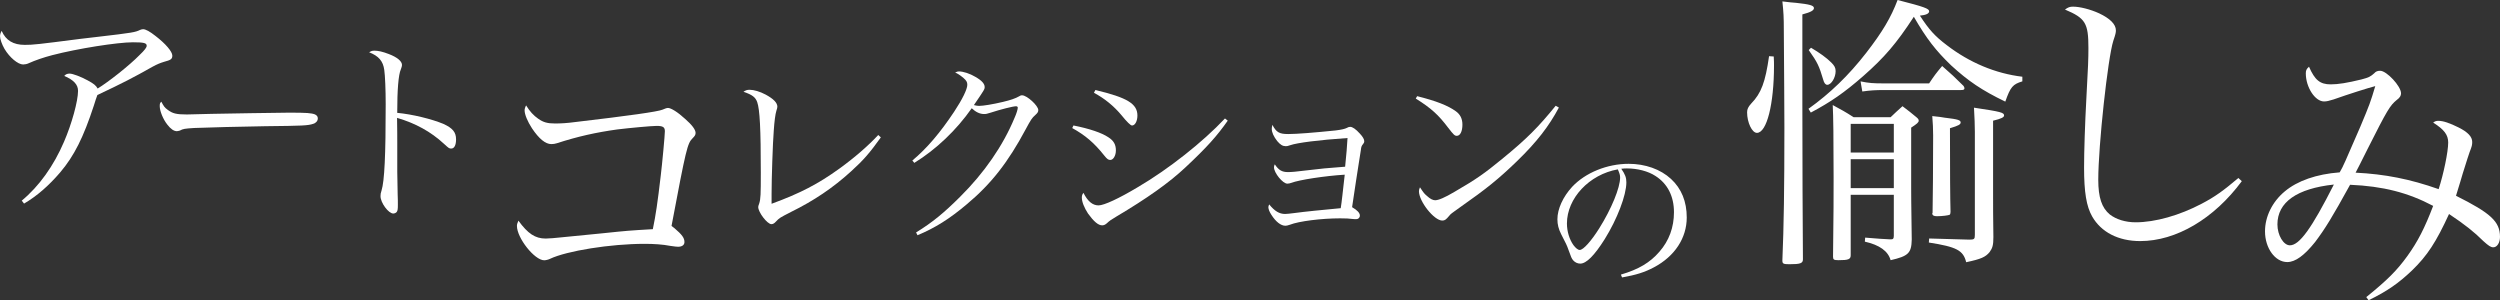 <?xml version="1.0" encoding="UTF-8"?>
<svg id="_レイヤー_1" data-name="レイヤー_1" xmlns="http://www.w3.org/2000/svg" version="1.1" viewBox="0 0 743.22 89.27">
  <rect x="0" y="0" width="743.22" height="89.27" fill="#333333" stroke="none"/>
  <!-- Generator: Adobe Illustrator 30.0.0, SVG Export Plug-In . SVG Version: 2.1.1 Build 123)  -->
  <defs>
    <style>
      .st0 {
        fill: #fff;
      }
    </style>
  </defs>
  <path class="st0" d="M6.46,59.65c5.14-4.24,9.51-10.35,12.57-17.5,2.29-5.28,4.17-12.08,4.17-15.14,0-1.87-1.32-3.26-4.1-4.44.42-.49.9-.69,1.6-.69.9,0,3.33.9,5.35,2.01,1.8.97,2.5,1.53,2.98,2.43,3.19-1.94,9.44-6.87,12.43-9.93,1.6-1.53,2.15-2.29,2.15-2.78,0-.83-.83-1.04-4.1-1.04-4.58,0-16.45,1.87-23.95,3.82-2.64.69-5.07,1.53-7.08,2.43-.42.21-1.11.35-1.6.35-1.53,0-4.03-2.08-5.55-4.65-.76-1.32-1.32-2.92-1.32-3.75,0-.49.14-.97.48-1.6,1.25,2.85,3.47,4.17,6.87,4.17,2.5,0,3.75-.14,16.73-1.81.62-.07,2.15-.28,4.79-.56,10.76-1.25,11.32-1.39,12.77-2.08.42-.14.56-.21.9-.21.76,0,2.01.69,3.68,2.01,2.99,2.29,5,4.65,5,5.83,0,1.04-.42,1.32-2.5,1.87-1.11.35-1.87.63-3.4,1.46-5.76,3.26-8.89,4.86-16.38,8.4-.42,1.18-.49,1.32-1.04,3.12-3.12,9.51-5.83,14.93-10,19.86-3.4,3.96-6.87,7.01-10.76,9.3l-.69-.9Z"/>
  <path class="st0" d="M49.8,32.61c1.48,1.13,2.61,1.42,5.75,1.42q.65,0,7.29-.18c2.31-.06,21.16-.36,23.11-.36,5.33,0,6.64.12,7.7.53.59.3.83.65.83,1.19,0,.71-.53,1.36-1.36,1.6-1.6.53-3.02.59-14.22.71-5.51.06-19.08.42-21.16.53-2.79.18-3.32.24-4.27.77-.24.06-.65.18-.89.18-.89,0-1.84-.65-2.84-1.96-1.24-1.54-2.25-4.03-2.25-5.45,0-.83.06-.95.47-1.36.71,1.36,1.01,1.78,1.84,2.37Z"/>
  <path class="st0" d="M111.21,15.06c1.24,0,2.55.3,4.39,1.01,2.49.95,3.91,2.13,3.91,3.26q0,.41-.35,1.3c-.71,1.6-1.07,6.04-1.07,12.92,4.44.41,10.31,1.84,13.81,3.32,2.67,1.24,3.68,2.43,3.68,4.56,0,1.72-.53,2.73-1.42,2.73-.59,0-.65,0-2.19-1.42-3.91-3.61-8.47-6.1-13.93-7.7.06,3.73.06,5.57.06,7.35v8.65q0,1.78.12,6.76c.06,1.24.06,2.25.06,3.14,0,1.13-.06,1.66-.3,2.01-.18.3-.65.53-1.07.53-1.42,0-3.79-3.2-3.79-5.16,0-.59.06-.95.3-1.66.89-2.84,1.24-10.55,1.24-25.66,0-4.27-.18-8.59-.42-10.19-.36-2.67-1.66-4.15-4.5-5.27.71-.41.95-.47,1.48-.47Z"/>
  <path class="st0" d="M160.03,35.31c1.48,1.05,2.71,1.4,4.97,1.4,1.74,0,3.49-.09,6.11-.44q23.81-2.79,25.82-3.66c.78-.35,1.31-.52,1.66-.52.87,0,2.88,1.22,5.06,3.23,2.09,1.83,3.14,3.23,3.14,4.19,0,.61-.26.96-.87,1.57-1.57,1.57-1.92,2.97-6.28,26.08.35.26.61.52.79.61,2.36,2.01,3.05,2.97,3.05,4.19,0,.87-.7,1.4-1.92,1.4q-.52,0-2.27-.26c-2.27-.44-4.88-.61-7.67-.61-10.12,0-23.12,2.09-28.09,4.45-.52.26-1.31.44-1.74.44-2.88,0-8.11-6.63-8.11-10.21,0-.44.09-.79.44-1.57,2.79,3.84,4.97,5.32,8.11,5.32.87,0,2.96-.17,4.54-.35,2.88-.26,6.98-.7,12.39-1.22,7.59-.79,7.68-.79,14.92-1.22.87-4.19,1.4-7.76,2.36-15.96.44-3.58,1.22-12.04,1.22-13.17,0-1.22-.61-1.57-2.44-1.57-1.48,0-8.11.61-11.69,1.05-6.28.87-11.78,2.09-17.97,4.1-.52.17-1.05.26-1.66.26-1.74,0-3.66-1.57-5.76-4.71-1.31-2.01-2.18-4.1-2.18-5.32,0-.35.09-.79.44-1.48,1.13,1.83,2.18,2.97,3.66,4.01Z"/>
  <path class="st0" d="M261.85,40.86c-3.26,4.56-5.16,6.76-8.83,10.08-5.33,4.86-11.02,8.71-17.9,12.09-3.32,1.72-3.38,1.72-4.44,2.84-.47.53-.89.77-1.36.77-1.19,0-3.91-3.5-3.91-5.1q0-.3.3-1.07c.42-1.3.47-2.67.47-9.07,0-13.1-.3-18.85-1.07-21.04-.53-1.48-1.48-2.19-4.09-3.08.71-.47,1.13-.59,1.84-.59,1.24,0,3.08.53,4.74,1.42,2.31,1.24,3.5,2.43,3.5,3.61q0,.36-.3,1.24c-.3.95-.59,3.14-.77,5.87-.3,3.61-.65,14.4-.65,18.79v2.96c8.54-3.14,13.81-5.87,20.21-10.49,4.5-3.26,8.59-6.82,11.5-9.96l.77.71Z"/>
  <path class="st0" d="M271.22,47.73c4.39-3.67,8.3-8.3,12.44-14.52,2.43-3.67,3.91-6.7,3.91-8,0-.77-.24-1.25-1.13-2.02q-.77-.65-1.42-1.07t-1.07-.53c.53-.3.77-.36,1.13-.36,1.3,0,3.26.65,4.86,1.6,1.9,1.07,2.79,2.07,2.79,3.02,0,.71-.06.77-3.2,5.39.77.18,1.13.24,1.54.24,1.18,0,4.09-.47,7.11-1.19,2.43-.59,3.44-.95,4.68-1.6.47-.3.65-.36,1.01-.36,1.42,0,4.8,3.08,4.8,4.39,0,.53-.18.83-.89,1.48-1.01.89-1.3,1.36-2.84,4.21-5.22,9.78-10.25,16.24-17.48,22.28-5.1,4.33-9.54,7.11-14.7,9.24l-.42-.83c4.74-2.9,8.3-5.81,13.1-10.61,7.17-7.11,12.74-15.17,16.18-23.47.59-1.3.95-2.55.95-3.02,0-.24-.18-.41-.53-.41-.89,0-4.62.95-7.53,1.9-1.07.36-1.42.41-1.96.41-1.24,0-2.49-.59-3.67-1.72-4.56,6.52-10.61,12.27-17.07,16.24l-.59-.71Z"/>
  <path class="st0" d="M319.12,37.3c4.8.95,8.42,2.19,10.37,3.5,1.6,1.01,2.25,2.19,2.25,3.91,0,1.54-.77,2.84-1.66,2.84-.59,0-.95-.24-1.84-1.36-2.96-3.73-5.63-5.99-9.48-8.12l.36-.77ZM364.99,35.88c-3.2,4.56-6.22,7.94-12.56,13.87-4.92,4.62-11.38,9.19-20.56,14.64-1.6.95-2.02,1.24-2.84,2.01-.47.41-.89.59-1.36.59-1.18,0-2.49-1.13-4.21-3.5-1.13-1.72-1.84-3.5-1.84-4.74,0-.59.12-.95.47-1.42,1.3,2.55,2.73,3.73,4.5,3.73,1.6,0,5.99-2.02,11.62-5.39,9.19-5.39,19.32-13.39,25.96-20.45l.83.65ZM325.64,26.76c9.48,2.25,12.5,4.09,12.5,7.59,0,1.66-.71,2.96-1.6,2.96q-.65,0-3.2-3.14c-2.25-2.67-4.98-4.92-8.12-6.58l.42-.83Z"/>
  <path class="st0" d="M382.95,39.85c2.55,0,7.65-.41,14.1-1.07q2.49-.3,3.38-.77c.24-.18.65-.3.95-.3.71,0,1.66.65,2.9,2.02.83.89,1.3,1.66,1.3,2.25,0,.3-.06.47-.3.77-.53.65-.59.83-.71,1.84q-.24,1.48-.71,4.5c-.36,2.07-.95,6.28-1.9,12.5,1.54.89,2.31,1.72,2.31,2.49,0,.65-.47,1.07-1.07,1.07-.3,0-.71,0-1.19-.06-.77-.12-1.95-.18-3.61-.18-5.45,0-12.21.83-14.93,1.9-.77.24-.95.3-1.36.3-1.3,0-2.84-1.18-4.15-3.26-.59-.89-.89-1.72-.89-2.25,0-.24.06-.41.24-.83,1.66,2.02,3.02,2.84,4.74,2.84q.65,0,2.96-.3c2.55-.36,8.53-.95,13.57-1.42.3-1.78.65-5.22,1.19-9.96-5.87.36-13.57,1.54-15.88,2.43-.3.12-.83.24-1.18.24-1.36,0-3.97-3.2-3.97-4.86,0-.3.06-.53.24-.89,1.13,1.72,2.13,2.31,3.91,2.31,1.01,0,2.49-.12,5.21-.47,5.34-.65,5.75-.65,11.79-1.13.3-2.61.65-7.11.71-8.53-8.59.59-14.99,1.42-17.01,2.13-.89.3-.95.3-1.36.3-.89,0-1.6-.41-2.55-1.54-1.01-1.3-1.6-2.55-1.6-3.61,0-.3.06-.59.18-1.19,1.18,2.19,2.01,2.73,4.68,2.73Z"/>
  <path class="st0" d="M421.3,28.59c5.69,1.42,9.13,2.79,11.44,4.44,1.36.95,2.02,2.25,2.02,4.03,0,1.96-.65,3.32-1.66,3.32-.65,0-.95-.3-2.55-2.37-2.9-3.85-5.04-5.81-9.66-8.71l.41-.71ZM463.44,31.97c-2.96,5.57-6.58,10.25-12.45,15.94-5.45,5.27-9.13,8.24-16.65,13.51-2.79,1.96-3.08,2.19-3.5,2.73-.95,1.13-1.3,1.42-2.07,1.42-2.43,0-6.93-5.69-6.93-8.71,0-.36.06-.59.3-1.18,1.18,1.78,1.3,1.9,2.13,2.61.89.83,1.72,1.24,2.37,1.24,1.01,0,2.84-.77,5.75-2.49,6.64-3.85,8.95-5.51,14.16-9.78,7.29-5.93,10.85-9.54,15.94-15.82l.95.53Z"/>
  <path class="st0" d="M481.89,81.63c5.27-1.56,8.64-3.56,11.42-6.78,2.88-3.27,4.34-7.27,4.34-11.76,0-4.73-1.9-8.49-5.51-10.78-2.15-1.42-5.37-2.24-8.44-2.24-.59,0-.93,0-1.71.1,1.17,1.71,1.51,2.64,1.51,4.05,0,3.81-2.73,10.93-6.44,16.88-3.07,4.88-5.47,7.27-7.27,7.27-.83,0-1.61-.39-2.15-1.03-.44-.59-.54-.78-1.37-3.12-.44-1.27-.73-1.85-2.15-4.59-.78-1.56-1.12-2.88-1.12-4.44,0-3.07,1.66-6.69,4.39-9.66,3.95-4.2,10.4-6.83,16.79-6.83,4.93,0,9.47,1.61,12.59,4.49,3.12,2.88,4.68,6.73,4.68,11.47,0,6.1-3.56,11.52-9.71,14.79-2.83,1.51-5.37,2.29-9.52,3.03l-.34-.83ZM465.83,66.45c0,2.34.73,4.73,1.95,6.44.68.88,1.32,1.42,1.85,1.42,1.07,0,3.42-2.64,5.81-6.44,3.61-5.76,6.2-12.05,6.2-15.08,0-.73-.15-1.22-.68-2.44-8.49,1.51-15.13,8.59-15.13,16.1Z"/>
  <path class="st0" d="M527.31,16.78c.08,1.2.08,2.15.08,2.67,0,11.53-2.15,20.05-5.08,20.05-1.46,0-2.92-3.1-2.92-6.11,0-.95.34-1.63,1.2-2.58,3.01-3.1,4.22-6.37,5.33-14.11l1.38.09ZM535.82,30.63c0,14.46.09,39.15.17,46.46,0,1.2-.78,1.46-4.05,1.46-1.81,0-2.06-.17-2.06-1.12.43-10.15.6-21.34.6-39.49,0-.6-.09-21.17-.17-28.74,0-4.13-.09-5.59-.43-8.78,1.81.26,3.18.34,4.13.43,3.96.43,5.25.77,5.25,1.55,0,.69-.86,1.2-3.44,1.89v26.33ZM537.63,32.35c6.37-4.56,11.87-9.81,17.21-16.69,4.73-6.11,7.31-10.41,9.29-15.66,8.09,2.07,9.38,2.58,9.38,3.36,0,.69-.95,1.12-2.75,1.29,2.75,4.22,4.47,6.11,8,8.78,6.71,5.16,14.46,8.43,22.46,9.38v1.38c-2.84.86-3.53,1.63-5.07,6.02-6.97-3.36-11.01-6.11-16.09-10.76-4.56-4.39-7.32-7.92-11.1-14.46-5.16,7.92-8.78,12.13-15.06,17.64-5.59,4.9-9.72,7.74-15.57,10.84l-.69-1.12ZM538.4,14.2c2.5,1.46,4.65,3.01,6.02,4.39.95.95,1.29,1.55,1.29,2.58,0,1.89-1.29,4.04-2.49,4.04-.52,0-.95-.52-1.21-1.55-1.2-4.04-1.72-5.16-4.3-8.78l.69-.69ZM550.19,57.91v17.98c0,1.2-.69,1.46-3.61,1.46-1.38,0-1.64-.17-1.64-1.03.17-13.51.17-17.55.17-23.49,0-11.44-.09-18.5-.26-21.6,2.67,1.46,3.53,1.89,6.2,3.61h11.01c1.55-1.46,1.98-1.89,3.53-3.27,1.89,1.46,2.5,1.89,4.13,3.27.52.43.69.69.69,1.03,0,.52-.52.95-2.24,2.07v18.07c0,2.24,0,3.01.17,15.23-.09,4.04-1.03,4.9-6.28,6.11q-1.12-4.04-7.66-5.51l.09-1.2q4.99.43,7.49.52h.17c.69,0,.86-.26.86-1.12v-12.13h-12.82ZM563.01,36.83h-12.82v8.52h12.82v-8.52ZM563.01,47.32h-12.82v8.6h12.82v-8.6ZM573.51,24.78c1.55-2.32,2.06-3.01,3.87-5.16,2.84,2.5,3.7,3.27,6.37,5.94.17.26.26.52.26.69,0,.43-.34.52-1.12.52h-22.97c-2.24,0-3.96.09-6.28.43l-.52-3.01c2.5.52,3.87.6,6.8.6h13.6ZM587.1,39.15c0-2.24-.09-3.87-.26-7.14,8.09,1.2,8.95,1.46,8.95,2.32,0,.52-.77.95-3.27,1.55v20.82c0,5.42,0,7.57.09,13.77,0,2.41-.26,3.27-1.12,4.47-1.21,1.46-2.5,2.07-6.97,3.01-.86-3.53-2.84-4.56-11.1-5.85l.09-1.2q8.17.26,11.96.34c1.46,0,1.63-.17,1.63-1.46v-30.63ZM578.41,35.02c3.61.43,4.47.69,4.47,1.38,0,.6-.6.95-3.18,1.72q0,19.1.17,24.87c0,.43-.09.69-.26.86-.35.17-2.15.43-3.79.43-.95,0-1.38-.26-1.38-.86q0-.09.09-.17c.08-5.77.17-12.05.17-22.97,0-2.24-.09-3.44-.26-5.77,1.72.17,3.1.34,3.96.52Z"/>
  <path class="st0" d="M666.46,53.86c-8.26,11.19-19.53,17.81-30.2,17.81-6.54,0-11.62-2.67-14.28-7.31-1.72-3.01-2.41-7.23-2.41-14.54,0-4.73.26-12.91.69-20.74.52-9.29.6-11.7.6-14.8,0-7.4-.86-8.86-6.97-11.44.95-.69,1.46-.86,2.41-.86,1.98,0,5.08.77,7.74,1.98,3.27,1.55,4.99,3.27,4.99,5.08,0,.6-.09,1.12-.77,3.1-1.64,5.16-4.47,31.23-4.47,41.3,0,5.25,1.03,8.35,3.44,10.33,1.89,1.46,4.65,2.32,7.66,2.32,5.85,0,13.08-2.07,19.62-5.51,3.96-2.07,6.45-3.87,10.93-7.66l1.03.95Z"/>
  <path class="st0" d="M703.47,88.32c6.28-5.08,9.12-7.92,12.22-12.22,3.1-4.3,5.16-8.35,7.66-14.89-7.49-3.96-14.89-5.85-24.7-6.28-5.25,9.55-7.48,13.17-10.41,17.04-3.18,3.96-5.85,5.94-8.26,5.94-3.61,0-6.62-4.13-6.62-9.12,0-4.39,2.15-8.78,5.85-11.87,3.78-3.18,9.46-5.16,16.35-5.68,1.2-2.06,1.38-2.67,6.11-13.51,2.75-6.54,3.1-7.49,4.47-12.13-2.06.52-8,2.41-12.39,3.96-1.38.43-2.06.6-2.84.6-2.67,0-5.42-4.22-5.42-8.35,0-.86.17-1.29.95-1.98,1.72,3.96,3.27,5.25,6.45,5.25,2.24,0,4.9-.43,9.12-1.46,2.24-.6,2.58-.77,3.79-1.81.52-.6,1.03-.77,1.81-.77,1.89,0,6.19,4.56,6.19,6.71,0,.69-.34,1.29-1.29,1.98-1.98,1.63-2.75,2.84-8.69,14.63-2.32,4.65-2.67,5.33-3.53,6.97,8.69.43,16.18,1.89,24.69,4.9,1.46-4.47,2.84-11.1,2.84-13.85,0-2.32-1.21-3.87-4.47-5.94.6-.43.94-.52,1.55-.52,1.46,0,3.44.69,6.02,1.98,2.75,1.38,4.04,2.75,4.04,4.3,0,.86-.09,1.29-.77,3.01-.26.6-.77,2.41-2.07,6.45-.43,1.55-.77,2.58-1.98,6.54,10.32,5.16,13.08,7.66,13.08,12.22,0,1.72-.86,3.1-1.98,3.1-.78,0-1.38-.43-2.93-1.81-2.75-2.75-5.59-4.99-10.24-8.09-3.79,8.26-6.45,12.39-11.01,16.78-3.87,3.7-7.4,6.2-12.91,8.86l-.69-.95ZM677.05,66.73c0,3.18,1.81,6.2,3.7,6.2,2.84,0,6.45-4.99,13.08-18.07-11.01,1.2-16.78,5.25-16.78,11.87Z"/>
</svg>